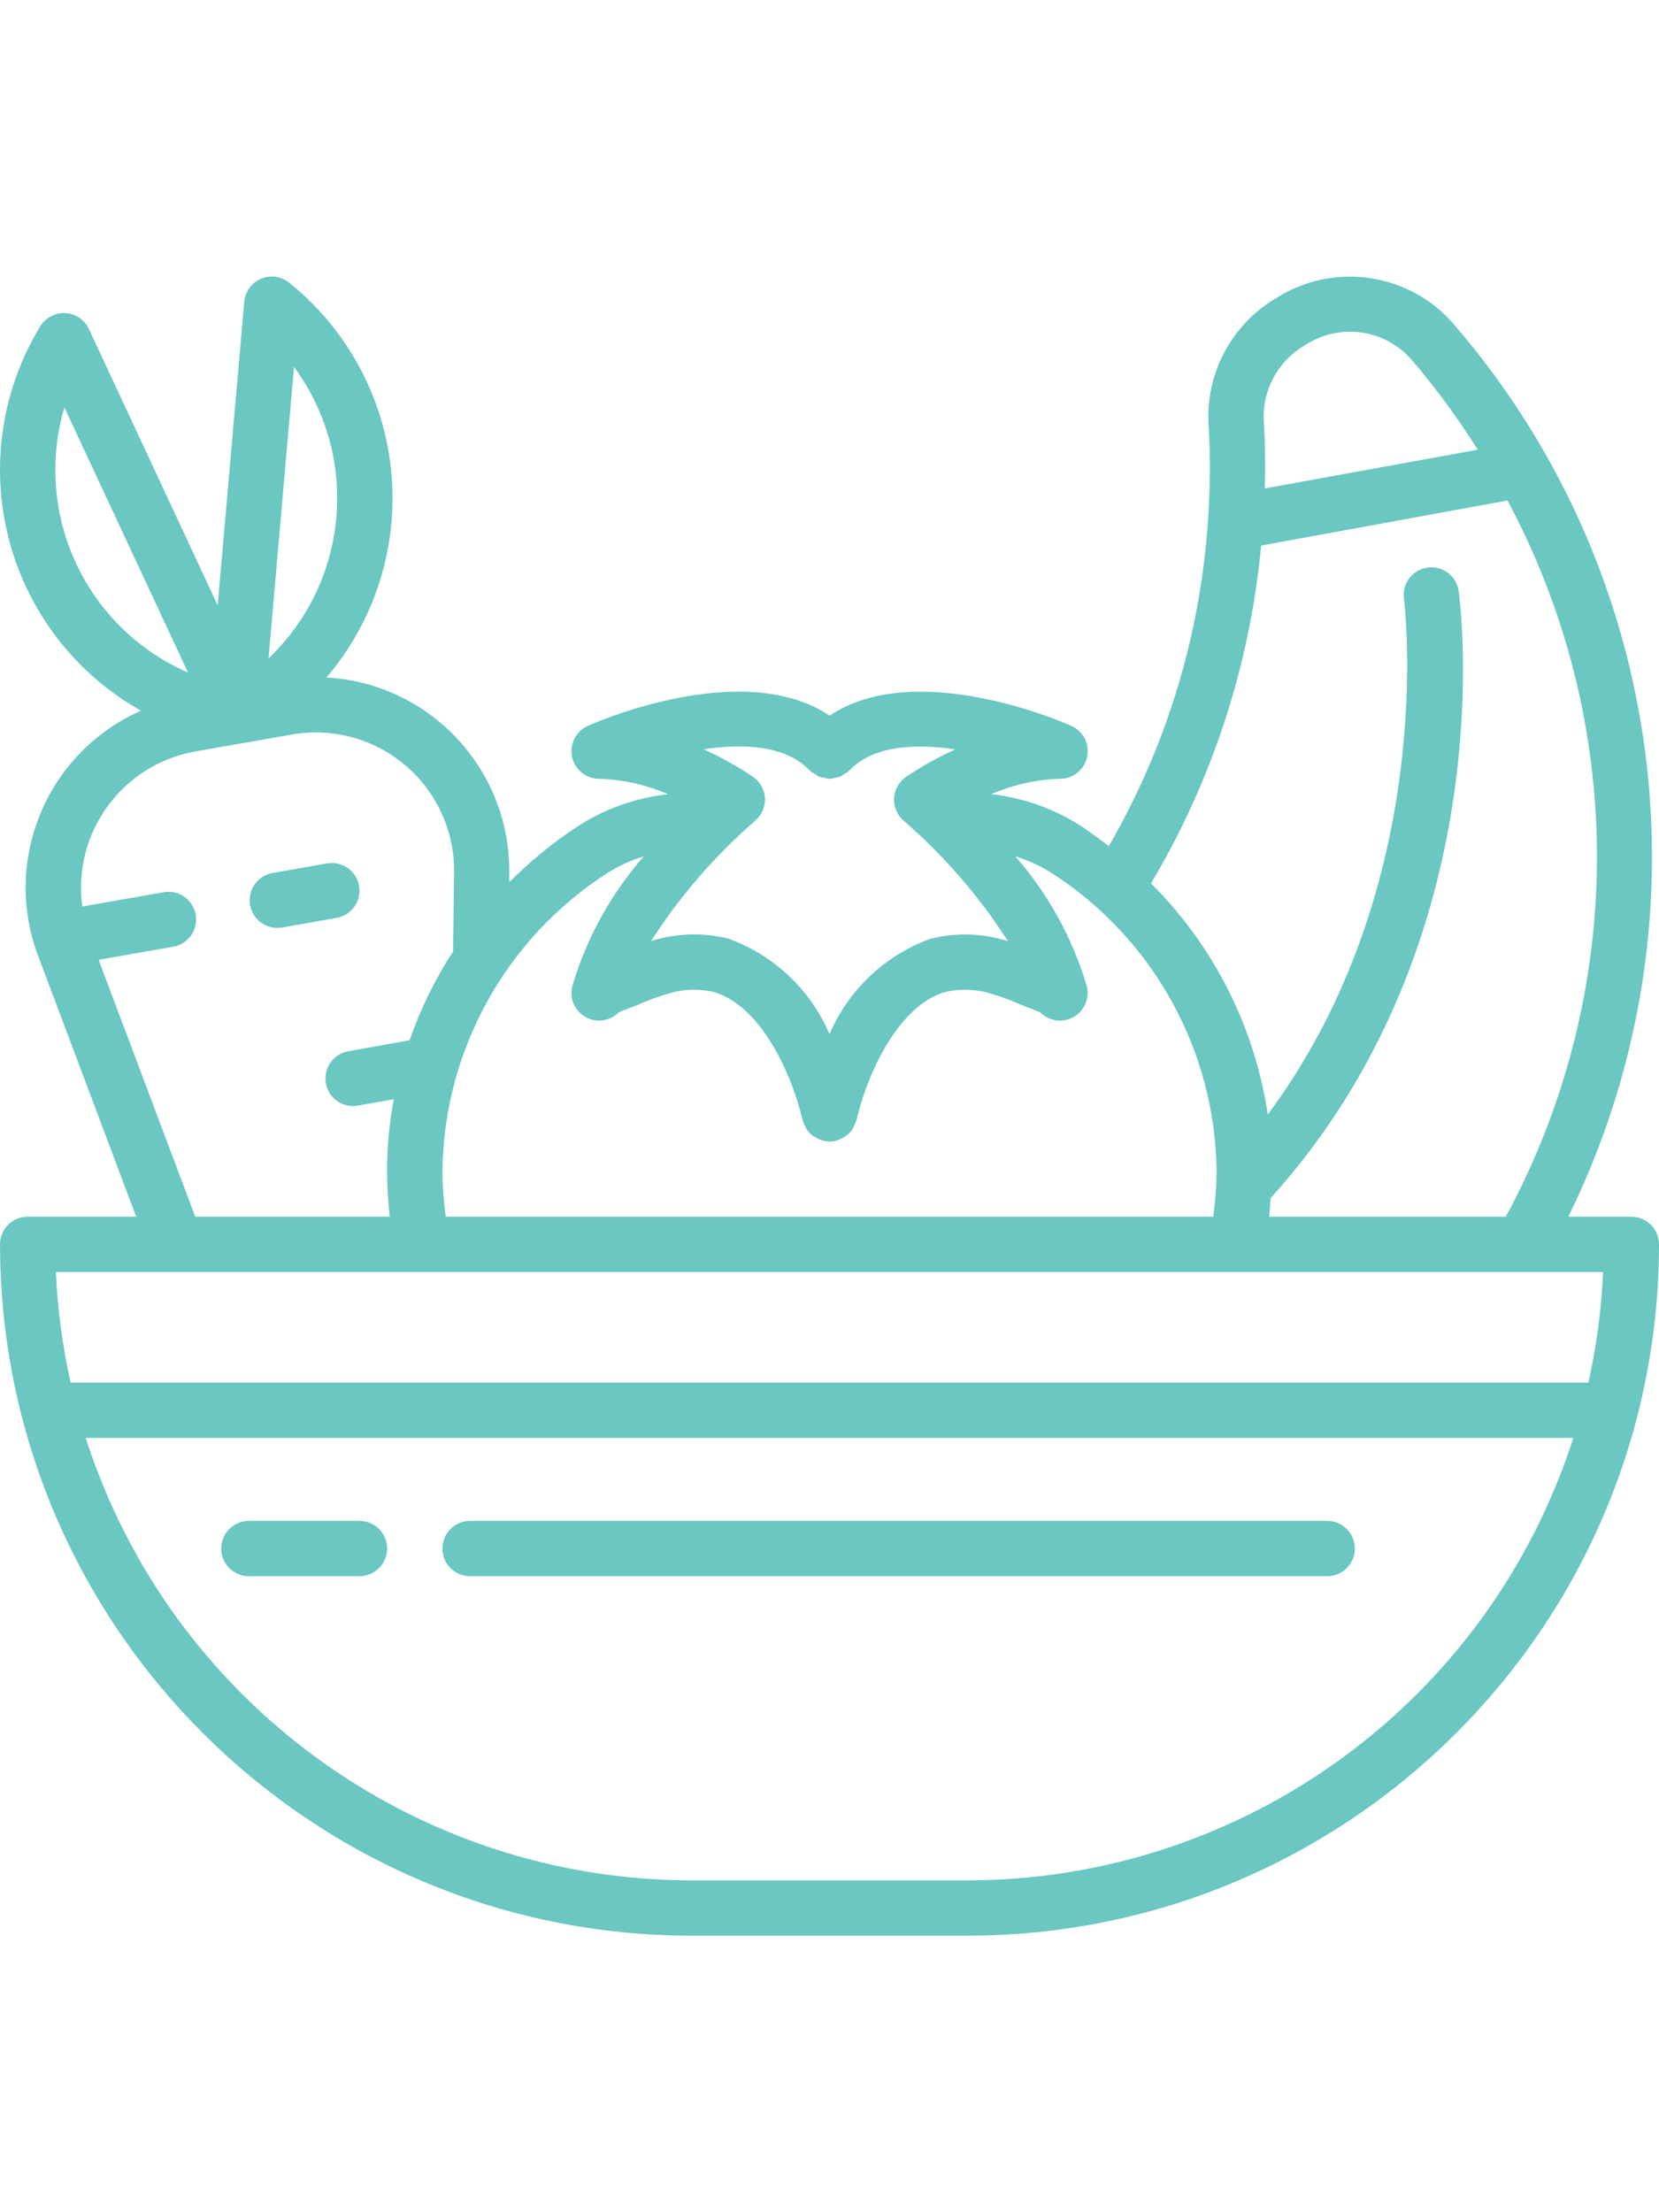 <svg height="512pt" viewBox="0 0 512.005 512" xmlns="http://www.w3.org/2000/svg"><path fill="#6ac7c1" d="m503.473 290.137h-19.457c44.594-90.672 30.598-199.23-35.531-275.629-13.352-15.273-35.66-18.934-53.191-8.719l-1.398.852c-13.922 8.164-22.012 23.516-20.879 39.613.406 6.715.492 13.586.246 20.344l-.258 5.512c-1.934 36.508-12.496 72.039-30.812 103.68-2.652-2.055-5.359-4.055-8.191-5.973-8.441-5.508-18.059-8.961-28.074-10.078 6.711-2.902 13.906-4.512 21.211-4.746 4.035.012 7.523-2.797 8.371-6.738.848-3.941-1.18-7.941-4.863-9.586-2.098-.938-47.785-21.051-74.613-3.172-26.812-17.922-72.535 2.234-74.617 3.172-3.68 1.645-5.707 5.645-4.859 9.586.844 3.941 4.336 6.75 8.367 6.738 7.316.238 14.52 1.852 21.238 4.754-10.047 1.117-19.691 4.574-28.16 10.094-7.496 4.984-14.477 10.699-20.836 17.066v-2.941c.312-31.926-24.535-58.457-56.414-60.23 14.965-17.547 22.188-40.406 20.012-63.367-2.172-22.961-13.555-44.062-31.551-58.488-2.453-1.969-5.797-2.426-8.691-1.191-2.895 1.238-4.875 3.969-5.148 7.105l-8.191 93.672-39.742-85.25c-1.324-2.855-4.113-4.75-7.258-4.93-3.141-.18-6.129 1.391-7.766 4.078-12.02 19.754-15.492 43.543-9.625 65.91 5.867 22.367 20.57 41.391 40.734 52.703-28.973 12.773-42.926 45.953-31.785 75.598l30.293 80.562h-33.492c-4.715 0-8.535 3.82-8.535 8.531.133 117.766 95.566 213.203 213.336 213.336h85.332c117.766-.133 213.203-95.57 213.332-213.336 0-4.711-3.82-8.531-8.531-8.531zm-11.094-96.008c-2.188 33.621-11.625 66.371-27.656 96.008h-73.039c.223-1.902.332-3.809.461-5.719 71.91-79.656 58.625-183.047 58.027-187.449-.711-4.605-4.984-7.785-9.598-7.148-4.613.633-7.867 4.852-7.305 9.477.125.938 11.09 87.781-42.004 159.324-4.031-27.039-16.672-52.059-36.043-71.348 18.934-31.793 30.547-67.406 33.996-104.25l76.039-13.902c20.516 38.328 29.91 81.625 27.121 125.008zm-89.883-172.793 1.41-.852c10.422-6.102 23.703-3.957 31.676 5.117 7.504 8.762 14.352 18.07 20.477 27.844l-65.703 11.949c.188-6.785.109-13.586-.293-20.234-.711-9.656 4.105-18.883 12.434-23.824zm-152.668 131.027c.051.062.117.07.168.121.051.051.07.121.121.172.395.305.816.57 1.262.793.445.352.926.652 1.434.902.523.172 1.059.289 1.605.352 1.047.371 2.188.371 3.234 0 .523-.062 1.043-.176 1.543-.34.516-.258 1.004-.562 1.461-.914.434-.223.848-.488 1.238-.785.051-.051.066-.121.117-.172.051-.051.121-.059.172-.117 7.262-7.613 20.164-8.305 32.641-6.453-5.316 2.418-10.426 5.27-15.266 8.535-2.176 1.52-3.52 3.965-3.637 6.613-.117 2.652 1.008 5.203 3.039 6.91 12.414 10.781 23.23 23.277 32.117 37.113-7.742-2.453-16.016-2.707-23.891-.734-14.031 5.066-25.328 15.738-31.184 29.457-5.848-13.727-17.133-24.406-31.164-29.484-7.879-1.965-16.148-1.711-23.891.734 8.879-13.84 19.691-26.34 32.102-37.129 2.031-1.707 3.152-4.258 3.035-6.91-.117-2.648-1.461-5.094-3.633-6.613-4.859-3.266-9.984-6.121-15.316-8.535 12.484-1.859 25.395-1.16 32.691 6.484zm-62.449 31.762c3.531-2.227 7.336-3.98 11.324-5.211-10.195 11.629-17.742 25.336-22.109 40.172-.895 3.719.797 7.578 4.137 9.441 3.336 1.867 7.508 1.281 10.207-1.426 1.203-.582 3.414-1.426 4.266-1.707.855-.281 1.469-.562 1.801-.711 2.734-1.23 5.551-2.281 8.422-3.137 4.777-1.617 9.906-1.883 14.824-.77 13.336 3.738 23.406 22.578 27.461 39.602.191.645.457 1.262.793 1.844.09.246.191.484.309.719.547.867 1.246 1.633 2.062 2.25.188.137.418.207.617.336.68.441 1.422.785 2.199 1.016.129 0 .215.125.344.152.633.156 1.281.234 1.934.23h.086c.652.004 1.305-.074 1.938-.23.129 0 .215-.121.344-.152.773-.23 1.516-.574 2.191-1.016.203-.129.434-.199.621-.344.82-.613 1.523-1.375 2.066-2.242.117-.234.219-.473.309-.719.336-.582.602-1.199.793-1.844 4.055-17.066 14.121-35.84 27.461-39.602 4.918-1.113 10.047-.848 14.82.77 2.875.855 5.688 1.906 8.422 3.137.336.148.984.402 1.801.711.82.305 3.055 1.16 4.27 1.707 2.695 2.707 6.867 3.293 10.207 1.426 3.34-1.863 5.027-5.723 4.137-9.441-4.371-14.832-11.918-28.543-22.109-40.172 3.973 1.223 7.77 2.969 11.289 5.188 31.34 20.184 50.445 54.762 50.859 92.039-.039 4.684-.383 9.359-1.035 13.996h-236.867c-.652-4.637-.996-9.312-1.031-13.996.406-37.266 19.508-71.836 50.84-92.016zm-96.641-156.234c20.414 27.684 17.043 66.23-7.867 89.949zm-67.258 60.629c-7.039-15.062-8.324-32.184-3.609-48.129l38.16 81.836c-15.246-6.641-27.535-18.629-34.551-33.707zm6.953 122.332 23.043-4.043c3-.527 5.496-2.617 6.539-5.48 1.043-2.867.48-6.07-1.477-8.406-1.957-2.336-5.016-3.453-8.016-2.926l-25.125 4.414c-3.098-22.742 12.32-43.867 34.918-47.855l29.707-5.207c12.5-2.219 25.34 1.242 35.027 9.445 9.691 8.203 15.223 20.297 15.098 32.992l-.309 24.492c-5.566 8.559-10.078 17.762-13.43 27.406l-19.074 3.414c-4.273.84-7.23 4.766-6.855 9.109.375 4.34 3.961 7.699 8.316 7.797.504-.004 1.004-.043 1.5-.129l11.25-1.996c-2.281 11.949-2.695 24.18-1.223 36.258h-60.059zm23.902 96.352h440.422c-.508 11.488-2.031 22.91-4.547 34.133h-468.41c-2.52-11.223-4.039-22.645-4.551-34.133zm244.336 187.734h-85.332c-85.324-.129-160.824-55.289-186.883-136.535h459.094c-26.059 81.246-101.555 136.406-186.879 136.535zm0 0"/><path fill="#6ac7c1" d="m110.809 188.035c-.391-2.23-1.652-4.211-3.504-5.512-1.852-1.301-4.148-1.809-6.375-1.418l-16.812 2.961c-4.359.766-7.41 4.734-7.027 9.141.383 4.41 4.07 7.797 8.496 7.797.5 0 1-.043 1.492-.125l16.805-2.961c2.227-.395 4.211-1.652 5.508-3.508 1.301-1.852 1.812-4.145 1.418-6.375zm0 0"/><path fill="#6ac7c1" d="m110.938 384.004h-34.133c-4.711 0-8.535 3.82-8.535 8.531 0 4.715 3.824 8.535 8.535 8.535h34.133c4.715 0 8.535-3.82 8.535-8.535 0-4.711-3.82-8.531-8.535-8.531zm0 0"/><path fill="#6ac7c1" d="m409.605 384.004h-264.535c-4.711 0-8.531 3.82-8.531 8.531 0 4.715 3.82 8.535 8.531 8.535h264.535c4.711 0 8.531-3.82 8.531-8.535 0-4.711-3.82-8.531-8.531-8.531zm0 0"/></svg>